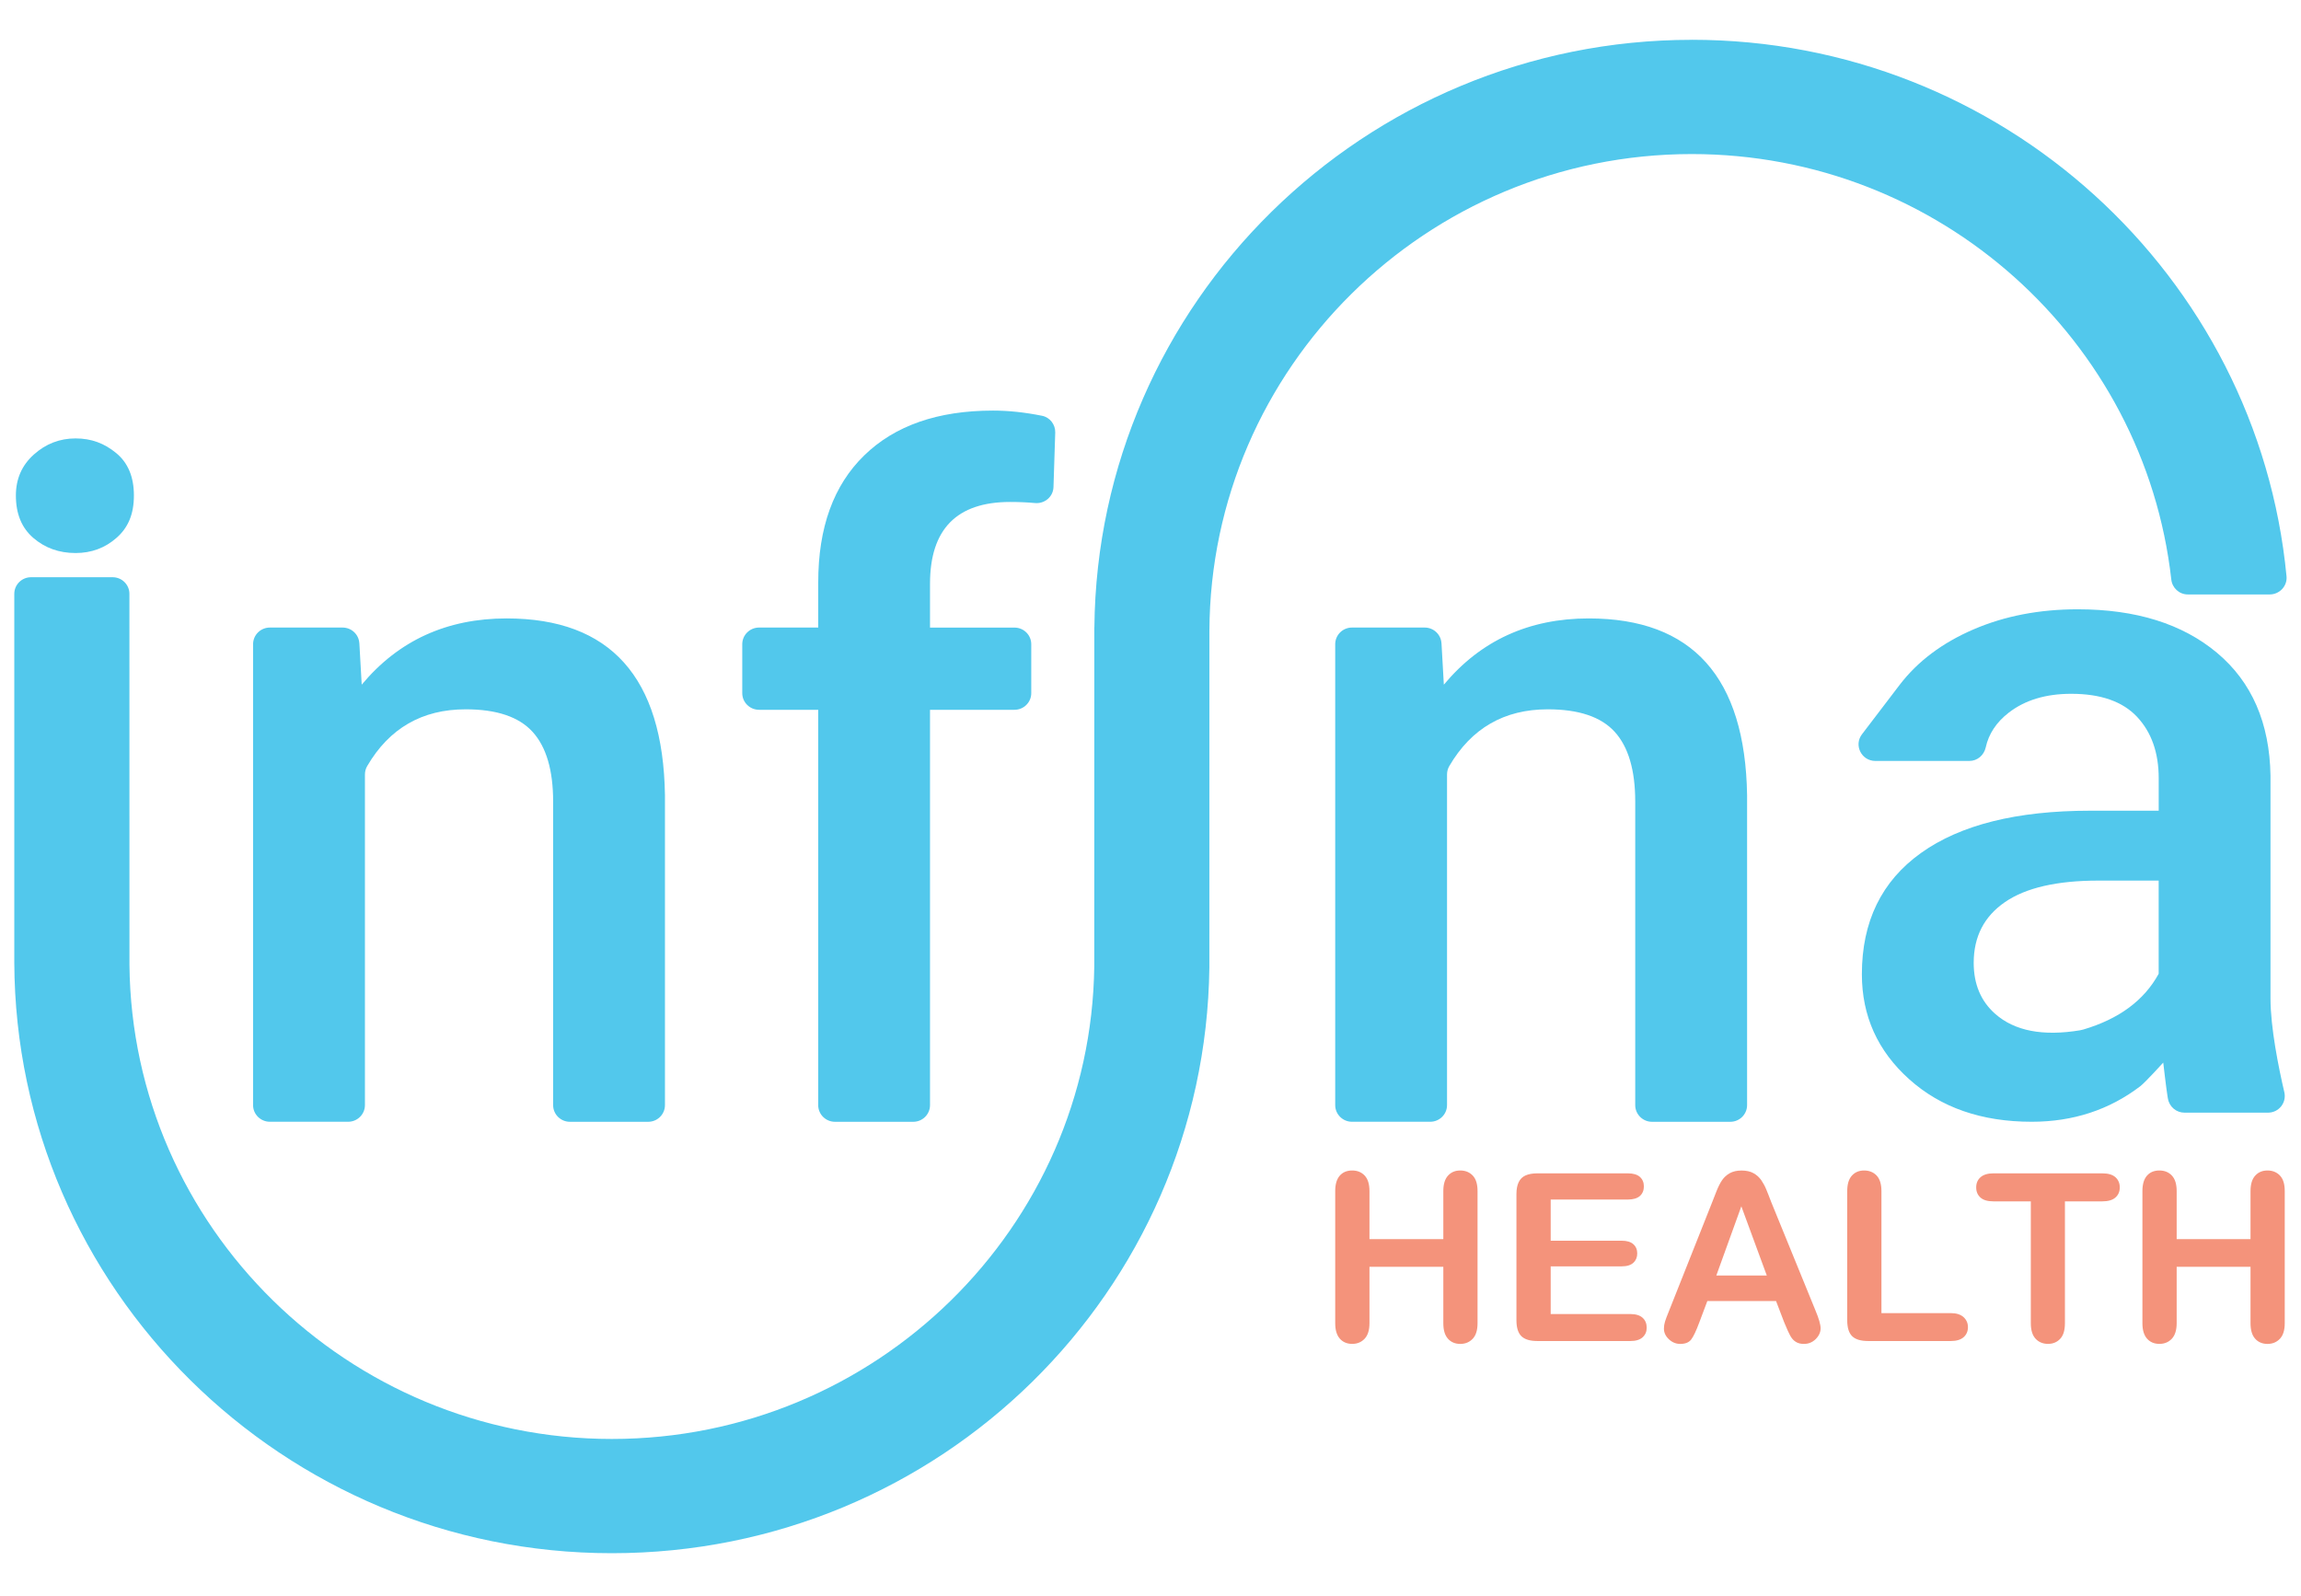 <svg width="62" height="43" viewBox="0 0 62 43" fill="none" xmlns="http://www.w3.org/2000/svg">
<g id="Company_Logo">
<path id="Vector" d="M9.683 17.333L9.746 18.448C10.738 17.258 12.04 16.663 13.652 16.663C16.446 16.663 17.868 18.251 17.917 21.426V29.777C17.917 30.025 17.715 30.226 17.465 30.226H15.356C15.107 30.226 14.904 30.025 14.904 29.777V21.598C14.904 20.753 14.72 20.127 14.352 19.721C13.984 19.315 13.383 19.112 12.548 19.112C11.374 19.112 10.489 19.622 9.894 20.641C9.853 20.71 9.833 20.791 9.833 20.871V29.777C9.833 30.024 9.63 30.225 9.381 30.225H7.271C7.022 30.225 6.819 30.024 6.819 29.777V17.358C6.819 17.11 7.022 16.909 7.271 16.909H9.231C9.471 16.909 9.669 17.095 9.682 17.332L9.683 17.333Z" fill="#52C8EC"/>
<path id="Vector_2" d="M22.047 29.777V19.125H20.453C20.203 19.125 20 18.924 20 18.676V17.358C20 17.11 20.203 16.909 20.453 16.909H22.047V15.691C22.047 14.214 22.46 13.074 23.287 12.27C24.113 11.466 25.27 11.063 26.758 11.063C27.177 11.063 27.617 11.11 28.078 11.203C28.291 11.245 28.44 11.441 28.433 11.656L28.386 13.123C28.378 13.385 28.148 13.579 27.886 13.554C27.679 13.535 27.456 13.525 27.217 13.525C25.779 13.525 25.059 14.259 25.059 15.728V16.91H27.335C27.585 16.91 27.787 17.111 27.787 17.358V18.676C27.787 18.924 27.585 19.125 27.335 19.125H25.059V29.777C25.059 30.025 24.857 30.226 24.607 30.226H22.498C22.249 30.226 22.046 30.025 22.046 29.777L22.047 29.777Z" fill="#52C8EC"/>
<path id="Vector_3" d="M38.841 17.333L38.904 18.448C39.896 17.258 41.198 16.663 42.809 16.663C45.603 16.663 47.025 18.251 47.075 21.426V29.777C47.075 30.025 46.872 30.226 46.623 30.226H44.513C44.264 30.226 44.061 30.025 44.061 29.777V21.598C44.061 20.753 43.877 20.127 43.51 19.721C43.142 19.315 42.54 19.112 41.705 19.112C40.531 19.112 39.646 19.622 39.051 20.641C39.01 20.71 38.99 20.791 38.99 20.871V29.777C38.99 30.024 38.787 30.225 38.538 30.225H36.428C36.179 30.225 35.977 30.024 35.977 29.777V17.358C35.977 17.11 36.179 16.909 36.428 16.909H38.389C38.628 16.909 38.826 17.095 38.84 17.332L38.841 17.333Z" fill="#52C8EC"/>
<path id="Vector_4" d="M58.415 29.607L58.403 29.536C58.373 29.364 58.288 28.631 58.288 28.631C58.288 28.631 57.805 29.164 57.669 29.268C56.832 29.906 55.857 30.225 54.743 30.225C53.395 30.225 52.296 29.844 51.445 29.081C50.593 28.318 50.168 27.374 50.168 26.25C50.168 24.831 50.699 23.742 51.761 22.983C52.823 22.224 54.342 21.844 56.318 21.844H58.166V20.971C58.166 20.281 57.971 19.73 57.583 19.315C57.194 18.901 56.603 18.694 55.809 18.694C55.123 18.694 54.561 18.864 54.123 19.204C53.791 19.462 53.585 19.774 53.505 20.138C53.458 20.348 53.281 20.503 53.064 20.503H50.531C50.157 20.503 49.945 20.079 50.171 19.784L51.185 18.454C51.672 17.818 52.336 17.32 53.175 16.959C54.014 16.598 54.95 16.417 55.983 16.417C57.553 16.417 58.806 16.809 59.74 17.592C60.674 18.376 61.154 19.478 61.178 20.897V26.902C61.178 27.694 61.4 28.783 61.551 29.43C61.616 29.712 61.402 29.98 61.111 29.98H58.861C58.641 29.98 58.453 29.822 58.416 29.607L58.415 29.607ZM56.056 27.758C56.083 27.753 56.112 27.747 56.138 27.739C57.098 27.454 57.774 26.954 58.165 26.238V23.727H56.541C55.425 23.727 54.586 23.92 54.024 24.306C53.462 24.692 53.181 25.237 53.181 25.943C53.181 26.517 53.373 26.974 53.757 27.315C54.282 27.78 55.048 27.927 56.056 27.759V27.758Z" fill="#52C8EC"/>
<path id="Vector_5" d="M2.036 14.901C1.593 14.901 1.215 14.766 0.9 14.496C0.585 14.226 0.428 13.845 0.428 13.351C0.428 12.904 0.589 12.536 0.912 12.247C1.234 11.958 1.608 11.813 2.036 11.813C2.463 11.813 2.812 11.945 3.13 12.207C3.449 12.469 3.608 12.85 3.608 13.351C3.608 13.852 3.453 14.217 3.142 14.49C2.832 14.764 2.463 14.901 2.036 14.901H2.036Z" fill="#52C8EC"/>
<g id="Group">
<path id="Vector_6" d="M36.9 32.093V33.387H38.89V32.093C38.89 31.908 38.932 31.769 39.016 31.677C39.1 31.584 39.21 31.538 39.347 31.538C39.483 31.538 39.598 31.584 39.684 31.676C39.77 31.767 39.812 31.906 39.812 32.093V35.653C39.812 35.84 39.769 35.98 39.682 36.072C39.595 36.164 39.483 36.211 39.347 36.211C39.21 36.211 39.097 36.164 39.014 36.07C38.931 35.977 38.89 35.838 38.89 35.653V34.133H36.9V35.653C36.9 35.84 36.856 35.98 36.769 36.072C36.682 36.164 36.571 36.21 36.434 36.21C36.298 36.21 36.185 36.164 36.102 36.07C36.019 35.977 35.977 35.837 35.977 35.653V32.093C35.977 31.908 36.019 31.769 36.1 31.677C36.182 31.584 36.293 31.538 36.434 31.538C36.575 31.538 36.685 31.584 36.771 31.675C36.857 31.766 36.9 31.906 36.9 32.093Z" fill="#F4937B"/>
<path id="Vector_7" d="M43.86 32.321H41.783V33.43H43.696C43.837 33.43 43.941 33.462 44.011 33.525C44.08 33.587 44.115 33.67 44.115 33.773C44.115 33.875 44.081 33.959 44.012 34.023C43.944 34.088 43.839 34.121 43.696 34.121H41.783V35.406H43.931C44.076 35.406 44.186 35.44 44.259 35.506C44.333 35.573 44.37 35.662 44.37 35.773C44.37 35.883 44.333 35.966 44.259 36.033C44.186 36.1 44.076 36.133 43.931 36.133H41.425C41.225 36.133 41.08 36.089 40.992 36.001C40.904 35.913 40.86 35.77 40.86 35.573V32.176C40.86 32.044 40.88 31.937 40.92 31.854C40.959 31.771 41.02 31.71 41.104 31.672C41.188 31.634 41.295 31.615 41.425 31.615H43.86C44.007 31.615 44.116 31.647 44.188 31.712C44.259 31.777 44.294 31.862 44.294 31.967C44.294 32.072 44.259 32.159 44.188 32.224C44.116 32.288 44.007 32.321 43.86 32.321H43.86Z" fill="#F4937B"/>
<path id="Vector_8" d="M48.072 35.622L47.855 35.055H46.004L45.786 35.635C45.702 35.861 45.629 36.014 45.569 36.092C45.509 36.171 45.411 36.211 45.274 36.211C45.158 36.211 45.056 36.169 44.967 36.085C44.878 36.001 44.834 35.905 44.834 35.798C44.834 35.737 44.844 35.673 44.864 35.607C44.885 35.541 44.919 35.45 44.967 35.333L46.132 32.399C46.165 32.314 46.205 32.213 46.251 32.095C46.298 31.977 46.347 31.879 46.4 31.801C46.453 31.723 46.522 31.659 46.608 31.611C46.694 31.563 46.8 31.539 46.926 31.539C47.053 31.539 47.162 31.563 47.248 31.611C47.334 31.659 47.403 31.722 47.456 31.797C47.508 31.873 47.553 31.955 47.589 32.042C47.625 32.13 47.672 32.246 47.727 32.393L48.917 35.308C49.01 35.53 49.056 35.691 49.056 35.792C49.056 35.893 49.012 35.993 48.925 36.08C48.837 36.167 48.73 36.211 48.606 36.211C48.534 36.211 48.472 36.198 48.42 36.173C48.368 36.147 48.325 36.112 48.29 36.068C48.254 36.024 48.217 35.956 48.176 35.865C48.136 35.773 48.101 35.693 48.072 35.623L48.072 35.622ZM46.246 34.368H47.606L46.92 32.503L46.246 34.368H46.246Z" fill="#F4937B"/>
<path id="Vector_9" d="M50.695 32.093V35.381H52.564C52.713 35.381 52.828 35.417 52.907 35.489C52.987 35.561 53.026 35.652 53.026 35.76C53.026 35.869 52.987 35.961 52.909 36.03C52.83 36.099 52.715 36.133 52.564 36.133H50.338C50.137 36.133 49.992 36.089 49.904 36.001C49.816 35.913 49.773 35.77 49.773 35.572V32.093C49.773 31.908 49.815 31.769 49.898 31.677C49.982 31.584 50.092 31.538 50.229 31.538C50.366 31.538 50.48 31.584 50.566 31.675C50.652 31.766 50.695 31.906 50.695 32.093V32.093Z" fill="#F4937B"/>
<path id="Vector_10" d="M56.645 32.37H55.639V35.653C55.639 35.842 55.597 35.982 55.512 36.073C55.427 36.164 55.317 36.21 55.183 36.21C55.048 36.21 54.935 36.164 54.849 36.072C54.763 35.98 54.72 35.84 54.72 35.653V32.37H53.714C53.556 32.37 53.439 32.336 53.363 32.267C53.286 32.198 53.248 32.107 53.248 31.994C53.248 31.881 53.288 31.785 53.368 31.717C53.447 31.649 53.563 31.615 53.714 31.615H56.645C56.805 31.615 56.923 31.65 57.001 31.72C57.078 31.79 57.117 31.881 57.117 31.994C57.117 32.107 57.078 32.198 56.999 32.267C56.921 32.336 56.803 32.37 56.645 32.37V32.37Z" fill="#F4937B"/>
<path id="Vector_11" d="M58.65 32.093V33.387H60.64V32.093C60.64 31.908 60.682 31.769 60.766 31.677C60.85 31.584 60.96 31.538 61.097 31.538C61.233 31.538 61.348 31.584 61.434 31.676C61.52 31.767 61.562 31.906 61.562 32.093V35.653C61.562 35.84 61.519 35.98 61.432 36.072C61.345 36.164 61.233 36.211 61.097 36.211C60.96 36.211 60.847 36.164 60.764 36.07C60.681 35.977 60.64 35.838 60.64 35.653V34.133H58.65V35.653C58.65 35.84 58.606 35.98 58.519 36.072C58.432 36.164 58.321 36.21 58.184 36.21C58.048 36.21 57.935 36.164 57.852 36.07C57.769 35.977 57.727 35.837 57.727 35.653V32.093C57.727 31.908 57.769 31.769 57.85 31.677C57.932 31.584 58.043 31.538 58.184 31.538C58.325 31.538 58.435 31.584 58.521 31.675C58.607 31.766 58.65 31.906 58.65 32.093Z" fill="#F4937B"/>
</g>
<path id="Vector_12" d="M45.586 1.073C36.76 1.073 29.573 8.158 29.488 16.898H29.486C29.486 16.902 29.486 25.985 29.485 26.038C29.394 33.075 23.598 38.772 16.486 38.772C9.375 38.772 3.56 33.056 3.488 26.003C3.487 25.964 3.487 17.996 3.487 16.001C3.487 15.754 3.285 15.553 3.035 15.553H0.837C0.587 15.553 0.385 15.754 0.385 16.001C0.385 17.99 0.385 25.919 0.385 25.94C0.424 34.719 7.631 41.85 16.486 41.85C25.34 41.85 32.475 34.792 32.586 26.073C32.587 26.009 32.587 17.965 32.587 16.997C32.618 9.908 38.437 4.151 45.585 4.151C52.263 4.151 57.781 9.174 58.505 15.614C58.53 15.842 58.719 16.017 58.951 16.017H61.157C61.422 16.017 61.635 15.79 61.61 15.529C60.834 7.429 53.945 1.072 45.585 1.072L45.586 1.073Z" fill="#52C8EC"/>
</g>
</svg>
